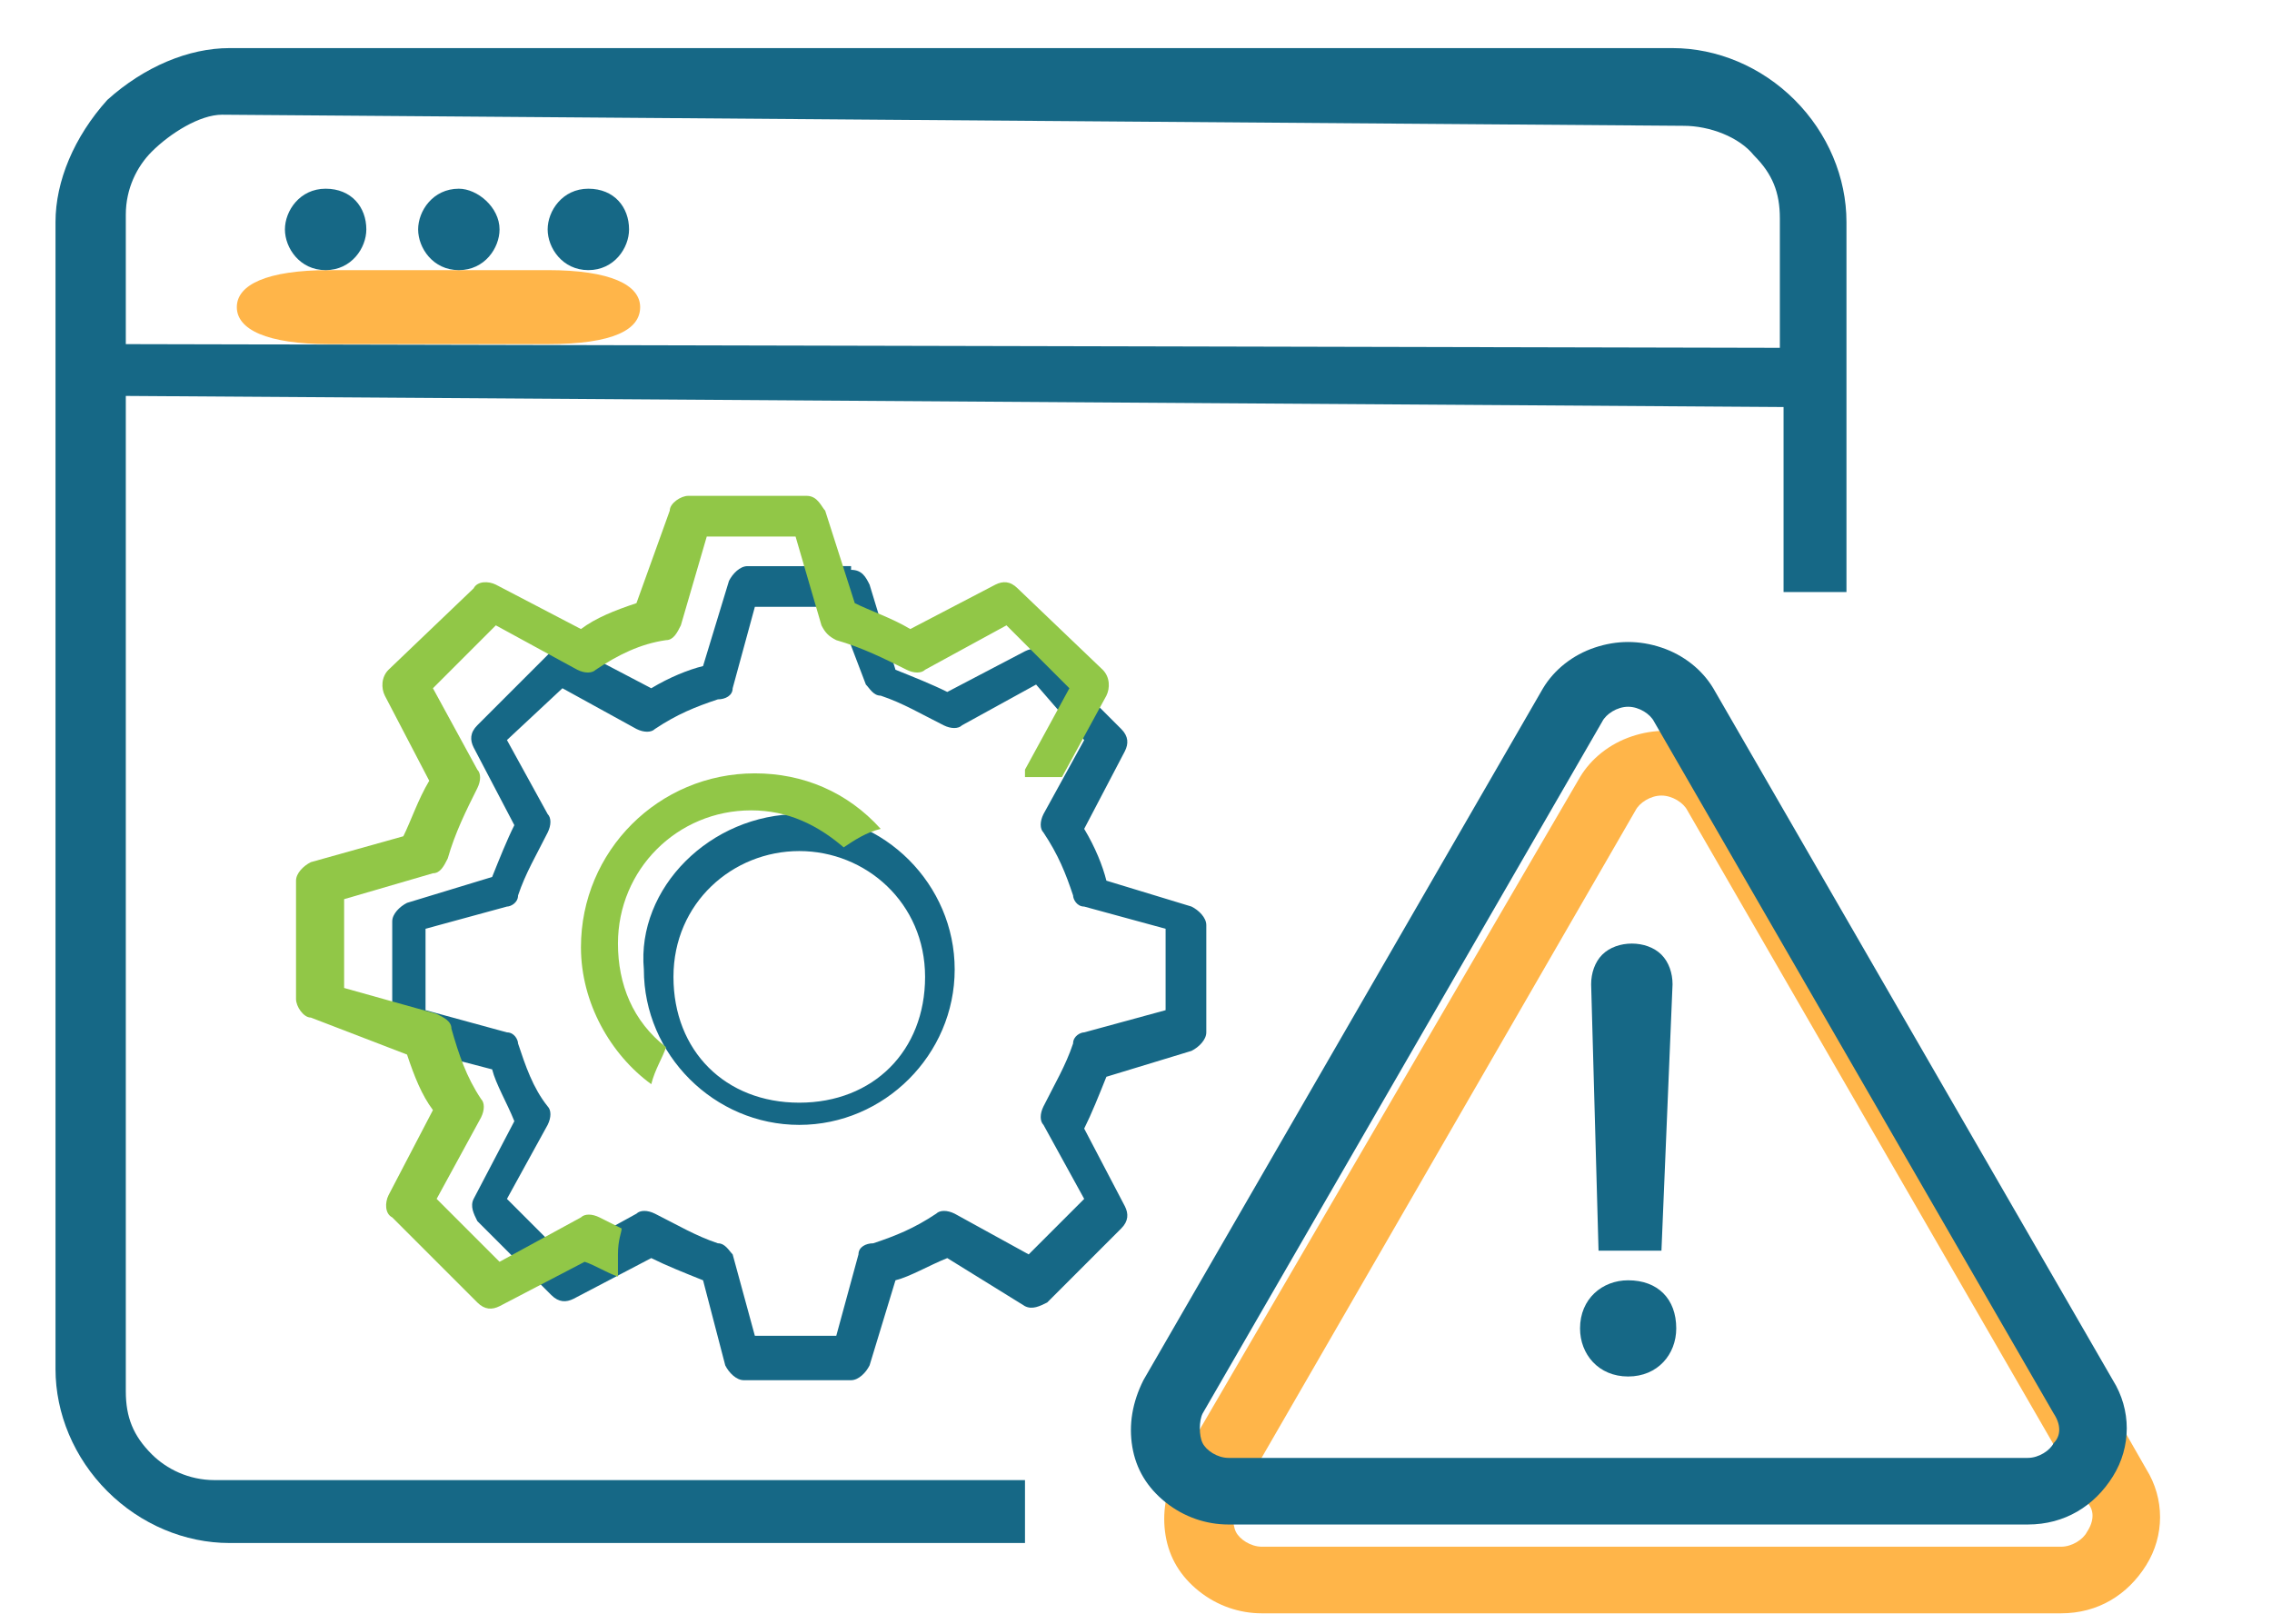 <svg xmlns="http://www.w3.org/2000/svg" xmlns:xlink="http://www.w3.org/1999/xlink" id="Layer_1" x="0px" y="0px" viewBox="0 0 61.4 43.9" style="enable-background:new 0 0 61.4 43.9;" xml:space="preserve"><style type="text/css">	.st0{fill:#FFB549;}	.st1{fill:#166886;}	.st2{fill:none;}	.st3{fill:#91C747;}</style><path class="st0" d="M58,42.3c-0.5,0.8-1.3,1.3-2.3,1.3H34.1c-0.6,0-1.2-0.2-1.7-0.6c-0.5-0.4-0.8-0.9-0.9-1.5  c-0.1-0.6,0-1.2,0.3-1.8L42.7,21c0.3-0.5,0.8-0.9,1.4-1.1c0.6-0.2,1.2-0.2,1.8,0c0.6,0.2,1.1,0.6,1.4,1.1L58,39.7  C58.5,40.5,58.5,41.5,58,42.3L58,42.3z M56.4,40.6L45.6,21.9c-0.1-0.2-0.4-0.4-0.7-0.4c-0.3,0-0.6,0.2-0.7,0.4L33.4,40.6  c-0.1,0.2-0.1,0.6,0,0.8c0.1,0.2,0.4,0.4,0.7,0.4h21.6c0.3,0,0.6-0.2,0.7-0.4C56.6,41.1,56.6,40.8,56.4,40.6L56.4,40.6z"></path><path class="st1" d="M43.2,33.8L43,26.6c0-0.3,0.1-0.6,0.3-0.8c0.2-0.2,0.5-0.3,0.8-0.3c0.3,0,0.6,0.1,0.8,0.3  c0.2,0.2,0.3,0.5,0.3,0.8l-0.3,7.2L43.2,33.8z M44,34.6c-0.7,0-1.3,0.5-1.3,1.3c0,0.7,0.5,1.3,1.3,1.3c0.8,0,1.3-0.6,1.3-1.3  C45.3,35.1,44.8,34.6,44,34.6z M57.1,39.9c-0.5,0.8-1.3,1.3-2.3,1.3H33.2c-0.6,0-1.2-0.2-1.7-0.6c-0.5-0.4-0.8-0.9-0.9-1.5  c-0.1-0.6,0-1.2,0.3-1.8l10.8-18.7c0.3-0.5,0.8-0.9,1.4-1.1c0.6-0.2,1.2-0.2,1.8,0c0.6,0.2,1.1,0.6,1.4,1.1l10.8,18.7  C57.6,38.1,57.6,39.1,57.1,39.9L57.1,39.9z M55.5,38.2L44.7,19.5c-0.1-0.2-0.4-0.4-0.7-0.4c-0.3,0-0.6,0.2-0.7,0.4L32.5,38.2  c-0.1,0.2-0.1,0.6,0,0.8c0.1,0.2,0.4,0.4,0.7,0.4h21.6c0.3,0,0.6-0.2,0.7-0.4C55.7,38.8,55.7,38.5,55.5,38.2L55.5,38.2z"></path><path class="st0" d="M14.8,9.3H8.9c-1.7,0-2.5-0.4-2.5-1s0.8-1,2.5-1h5.9c1.7,0,2.5,0.4,2.5,1S16.6,9.3,14.8,9.3L14.8,9.3z"></path><g>	<path class="st1" d="M23,15.4c0.3,0,0.4,0.2,0.5,0.4l0.7,2.3c0.5,0.2,1,0.4,1.4,0.6l2.1-1.1c0.2-0.1,0.4-0.1,0.6,0.1l2,2   c0.2,0.2,0.2,0.4,0.1,0.6l-1.1,2.1c0.3,0.5,0.5,1,0.6,1.4l2.3,0.7c0.2,0.1,0.4,0.3,0.4,0.5v2.9c0,0.2-0.2,0.4-0.4,0.5l-2.3,0.7   c-0.2,0.5-0.4,1-0.6,1.4l1.1,2.1c0.1,0.2,0.1,0.4-0.1,0.6l-2,2c-0.2,0.1-0.4,0.2-0.6,0.1L25.6,34c-0.5,0.2-1,0.5-1.4,0.6l-0.7,2.3   c-0.1,0.2-0.3,0.4-0.5,0.4h-2.9c-0.2,0-0.4-0.2-0.5-0.4L19,34.6c-0.5-0.2-1-0.4-1.4-0.6l-2.1,1.1c-0.2,0.1-0.4,0.1-0.6-0.1l-2-2   c-0.1-0.2-0.2-0.4-0.1-0.6l1.1-2.1c-0.2-0.5-0.5-1-0.6-1.4L11,28.3c-0.2-0.1-0.4-0.3-0.4-0.5v-2.9c0-0.2,0.2-0.4,0.4-0.5l2.3-0.7   c0.2-0.5,0.4-1,0.6-1.4l-1.1-2.1c-0.1-0.2-0.1-0.4,0.1-0.6l2-2c0.1-0.2,0.4-0.2,0.6-0.1l2.1,1.1c0.5-0.3,1-0.5,1.4-0.6l0.7-2.3   c0.1-0.2,0.3-0.4,0.5-0.4H23L23,15.4z M22.6,16.4h-2.2l-0.6,2.2c0,0.2-0.2,0.3-0.4,0.3c-0.6,0.2-1.1,0.4-1.7,0.8   c-0.1,0.1-0.3,0.1-0.5,0l-2-1.1L13.7,20l1.1,2c0.1,0.1,0.1,0.3,0,0.5c-0.3,0.6-0.6,1.1-0.8,1.7c0,0.2-0.2,0.3-0.3,0.3l-2.2,0.6v2.2   l2.2,0.6c0.2,0,0.3,0.2,0.3,0.3c0.2,0.6,0.4,1.2,0.8,1.7c0.1,0.1,0.1,0.3,0,0.5l-1.1,2l1.5,1.5l2-1.1c0.1-0.1,0.3-0.1,0.5,0   c0.6,0.3,1.1,0.6,1.7,0.8c0.2,0,0.3,0.2,0.4,0.3l0.6,2.2h2.2l0.6-2.2c0-0.2,0.2-0.3,0.4-0.3c0.6-0.2,1.1-0.4,1.7-0.8   c0.1-0.1,0.3-0.1,0.5,0l2,1.1l1.5-1.5l-1.1-2c-0.1-0.1-0.1-0.3,0-0.5c0.3-0.6,0.6-1.1,0.8-1.7c0-0.2,0.2-0.3,0.3-0.3l2.2-0.6v-2.2   l-2.2-0.6c-0.2,0-0.3-0.2-0.3-0.3c-0.2-0.6-0.4-1.1-0.8-1.7c-0.1-0.1-0.1-0.3,0-0.5l1.1-2L28,18.5l-2,1.1c-0.1,0.1-0.3,0.1-0.5,0   c-0.6-0.3-1.1-0.6-1.7-0.8c-0.2,0-0.3-0.2-0.4-0.3L22.6,16.4L22.6,16.4z M21.6,22c2.3,0,4.2,1.9,4.2,4.2s-1.9,4.2-4.2,4.2   s-4.2-1.9-4.2-4.2C17.2,24,19.2,22,21.6,22z M21.6,23c-1.8,0-3.4,1.4-3.4,3.4s1.4,3.4,3.4,3.4s3.4-1.4,3.4-3.4S23.4,23,21.6,23   L21.6,23z"></path>	<g>		<path class="st2" d="M16.7,25.5c0,1.1,0.5,2.1,1.2,2.8c1.1-2.2,2.8-4.1,4.9-5.5c-0.7-0.6-1.5-1-2.5-1    C18.3,21.8,16.7,23.5,16.7,25.5z"></path>		<path class="st2" d="M27.7,20.8l1.2-2.2l-1.7-1.7L25,18.1c-0.2,0.1-0.4,0.1-0.5,0c-0.6-0.4-1.2-0.7-1.9-0.8    c-0.2,0-0.3-0.2-0.4-0.4l-0.7-2.4h-2.4L18.5,17c-0.1,0.2-0.2,0.3-0.4,0.4c-0.7,0.2-1.3,0.5-1.9,0.8c-0.2,0.1-0.4,0.1-0.5,0    l-2.2-1.2l-1.7,1.7l1.2,2.2c0.1,0.2,0.1,0.4,0,0.5c-0.4,0.6-0.6,1.2-0.8,1.9c-0.1,0.2-0.2,0.3-0.4,0.4l-2.5,0.7v2.4l2.4,0.7    c0.2,0.1,0.3,0.2,0.4,0.4c0.2,0.7,0.5,1.3,0.8,1.9c0.1,0.2,0.1,0.4,0,0.5l-1.2,2.2l1.7,1.7l2.2-1.2c0.2-0.1,0.4-0.1,0.5,0    c0.2,0.1,0.4,0.2,0.6,0.3c0.1-1.3,0.3-2.7,0.8-3.9c-1.1-0.9-1.9-2.2-1.9-3.7c0-2.6,2.1-4.7,4.7-4.7c1.3,0,2.6,0.6,3.4,1.5    c1.1-0.6,2.5-1.1,3.8-1.2C27.6,21,27.6,20.9,27.7,20.8z"></path>		<path class="st3" d="M21.6,14.6L21.6,14.6L21.6,14.6z"></path>		<path class="st3" d="M16.7,25.5c0-2,1.6-3.6,3.6-3.6c1,0,1.8,0.4,2.5,1c0.3-0.2,0.6-0.4,1-0.5c-0.9-1-2.1-1.5-3.4-1.5    c-2.6,0-4.7,2.1-4.7,4.7c0,1.5,0.8,2.9,1.9,3.7c0.1-0.4,0.3-0.7,0.4-1C17.1,27.6,16.7,26.6,16.7,25.5z"></path>		<path class="st3" d="M16.8,33.2c-0.2-0.1-0.4-0.2-0.6-0.3c-0.2-0.1-0.4-0.1-0.5,0l-2.2,1.2l-1.7-1.7l1.2-2.2    c0.1-0.2,0.1-0.4,0-0.5c-0.4-0.6-0.6-1.2-0.8-1.9c0-0.2-0.2-0.3-0.4-0.4l-2.5-0.7v-2.4l2.4-0.7c0.2,0,0.3-0.2,0.4-0.4    c0.2-0.7,0.5-1.3,0.8-1.9c0.1-0.2,0.1-0.4,0-0.5l-1.2-2.2l1.7-1.7l2.2,1.2c0.2,0.1,0.4,0.1,0.5,0c0.6-0.4,1.2-0.7,1.9-0.8    c0.2,0,0.3-0.2,0.4-0.4l0.7-2.4h2.4l0,0l0,0l0,0l0.7,2.4c0.1,0.2,0.2,0.3,0.4,0.4c0.7,0.2,1.3,0.5,1.9,0.8c0.2,0.1,0.4,0.1,0.5,0    l2.2-1.2l1.7,1.7l-1.2,2.2c0,0,0,0.1,0,0.2C28,21,28.4,21,28.7,21l1.2-2.2c0.1-0.2,0.1-0.5-0.1-0.7l-2.3-2.2    c-0.2-0.2-0.4-0.2-0.6-0.1l-2.3,1.2c-0.5-0.3-1.1-0.5-1.5-0.7l-0.8-2.5c-0.1-0.1-0.2-0.4-0.5-0.4l0,0h-3.2c-0.2,0-0.5,0.2-0.5,0.4    l-0.9,2.5c-0.6,0.2-1.1,0.4-1.5,0.7l-2.3-1.2c-0.2-0.1-0.5-0.1-0.6,0.1l-2.3,2.2c-0.2,0.2-0.2,0.5-0.1,0.7l1.2,2.3    c-0.3,0.5-0.5,1.1-0.7,1.5l-2.5,0.7c-0.2,0.1-0.4,0.3-0.4,0.5v3.2c0,0.2,0.2,0.5,0.4,0.5l2.6,1c0.2,0.6,0.4,1.1,0.7,1.5l-1.2,2.3    c-0.1,0.2-0.1,0.5,0.1,0.6l2.3,2.3c0.2,0.2,0.4,0.2,0.6,0.1l2.3-1.2c0.3,0.1,0.6,0.3,0.9,0.4c0-0.2,0-0.4,0-0.6    C16.7,33.5,16.8,33.3,16.8,33.2z"></path>	</g></g><g>	<path class="st2" d="M48.2,5.9c0-0.6-0.2-1.2-0.7-1.7c-0.5-0.5-1.3-0.8-1.9-0.8L6.1,3.1c-0.6,0-1.5,0.5-1.9,1   c-0.5,0.4-0.7,1-0.7,1.7v3.5l44.8,0.1V5.9z M8.8,7.3c-0.7,0-1.1-0.6-1.1-1.1s0.4-1.1,1.1-1.1c0.6,0,1.1,0.4,1.1,1.1   C9.9,6.8,9.5,7.3,8.8,7.3z M12.4,7.3c-0.7,0-1.1-0.6-1.1-1.1s0.4-1.1,1.1-1.1c0.5,0,1.1,0.4,1.1,1.1C13.5,6.8,13.1,7.3,12.4,7.3z    M15.9,7.3c-0.7,0-1.1-0.6-1.1-1.1s0.4-1.1,1.1-1.1c0.6,0,1.1,0.4,1.1,1.1C17,6.8,16.6,7.3,15.9,7.3z"></path>	<path class="st2" d="M3.4,10.7v26.9c0,0.6,0.2,1.2,0.7,1.7c0.4,0.5,1,0.7,1.7,0.7h21.9V16.1h20.5v-5L3.4,10.7z"></path>	<path class="st1" d="M5.8,40c-0.7,0-1.3-0.3-1.7-0.7c-0.5-0.5-0.7-1-0.7-1.7V10.7l44.8,0.3v5h1.7v-10c0-1.2-0.5-2.4-1.4-3.3   c-0.9-0.9-2.1-1.4-3.3-1.4h-39c-1.1,0-2.3,0.5-3.3,1.4c-0.9,1-1.4,2.2-1.4,3.3v31c0,1.2,0.5,2.4,1.4,3.3c0.9,0.9,2.1,1.4,3.3,1.4   h21.5V40H5.8z M3.4,5.8c0-0.7,0.3-1.3,0.7-1.7c0.5-0.5,1.3-1,1.9-1l39.5,0.3c0.7,0,1.5,0.3,1.9,0.8c0.5,0.5,0.7,1,0.7,1.7v3.5   L3.4,9.3V5.8z"></path>	<path class="st1" d="M15.9,5.1c-0.7,0-1.1,0.6-1.1,1.1s0.4,1.1,1.1,1.1c0.7,0,1.1-0.6,1.1-1.1C17,5.6,16.6,5.1,15.9,5.1z"></path>	<path class="st1" d="M12.4,5.1c-0.7,0-1.1,0.6-1.1,1.1s0.4,1.1,1.1,1.1s1.1-0.6,1.1-1.1C13.5,5.6,12.9,5.1,12.4,5.1z"></path>	<path class="st1" d="M8.8,5.1c-0.7,0-1.1,0.6-1.1,1.1s0.4,1.1,1.1,1.1c0.7,0,1.1-0.6,1.1-1.1C9.9,5.6,9.5,5.1,8.8,5.1z"></path></g></svg>